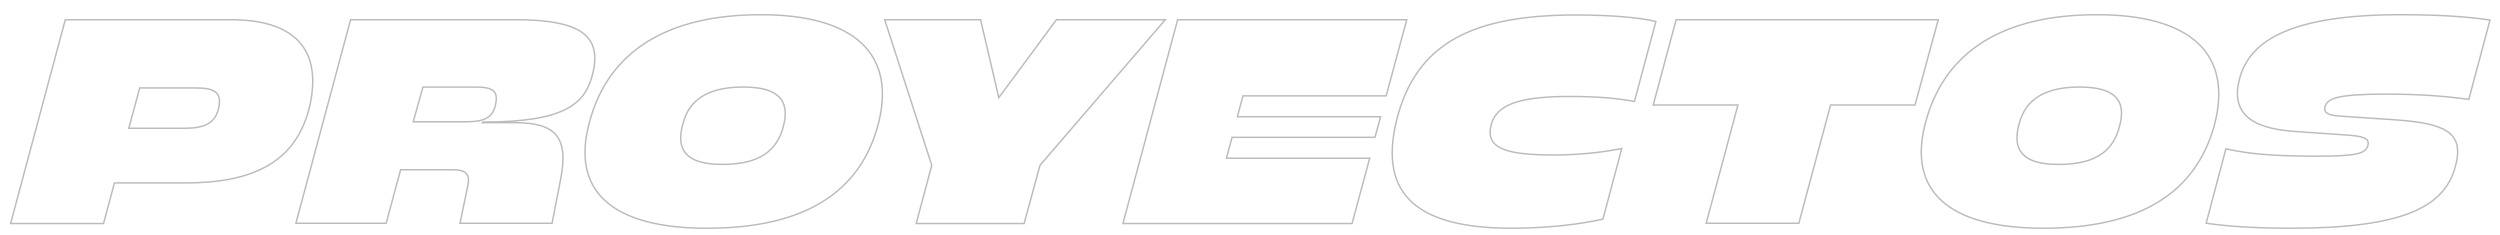 <svg xmlns="http://www.w3.org/2000/svg" width="850" height="80" version="1.2" viewBox="0 0 850 80"><path d="M22.2 6.7h56.3c20.8 0 31.3 9.3 26.8 29.4-4.5 18.9-19 26.1-42.3 26.1H38.9L35.2 76H3.6zm25.3 23.2-3.7 13.7H63c6.6 0 10.2-1.8 11.3-6.7 1.3-5.4-1.2-7-7.7-7zm71.7-23.2h56c22 0 29.4 5.3 26.4 18.1-2.5 10.4-9.1 16.7-37.4 16.7l-.2.2h11.1c14.1 0 18.3 5.2 15.5 19.3l-2.9 14.9h-31.3l2.6-12.5c1-4.4-.7-5.7-5.4-5.7h-17.4l-4.9 18.2h-30.7zm24.6 22.9-3.3 11.8h18.1c6.4 0 9-1.6 9.9-5.9.9-4.4-.6-5.9-6.9-5.9zm56.6 12C206.8 17.4 226.9 5 258.7 5c31.8 0 46.3 13.4 39.8 37.6-6.2 23-25.3 35-58.1 35-32.7 0-46.3-12.9-40-36zm66.1.8c2-8.6-2.2-12.8-13.8-12.8-11.7 0-18.4 4.1-20.5 12.5-2.6 9.1 1.3 13.8 13.4 13.8s18.7-4.2 20.9-13.5zm50.3 13.8-16-49.5h32.6l6.2 26.5 19.6-26.5h37l-42.6 49.5-5.4 19.8h-36.7zm83.6-49.5h77.9l-7 25.9h-48.7l-1.9 7.1h48.7l-1.9 7h-48.6l-1.9 7.1h48.7l-6 22.2h-77.9zm74.4 34.4c6.6-26.9 26.5-36 61.1-36 11.4 0 21.2.8 27.1 2.2l-7.3 27.2c-5.4-1-11.8-1.7-22.1-1.7-17.9 0-25.2 3.1-26.7 10.1-1.6 7.3 4.5 9.8 21.4 9.8 7.8 0 16.2-.8 23.1-2.2l-6.4 24c-7.9 1.8-19.1 3.1-31.1 3.1-31.5 0-45.3-11.1-39.1-36.5zm116.1-5.4h-28.8l7.8-29H659l-7.9 29h-28.7l-10.8 40.2h-31.5zm63.8 5.9C661.2 17.3 681.2 5 713 5c31.8 0 46.3 13.3 39.9 37.5-6.3 23.1-25.4 35.1-58.1 35.1-32.8 0-46.3-13-40.1-36zm66.1.7c2.1-8.5-2.1-12.7-13.8-12.7-11.6 0-18.3 4.1-20.5 12.5-2.5 9.1 1.3 13.8 13.4 13.8 12.2 0 18.8-4.2 20.9-13.6zm29.3 33.6 6.7-25.3c7.9 1.8 16.7 2.5 30.6 2.5 13.9 0 16.9-.8 17.7-3.7.6-2.4-1.6-3.1-7.4-3.5l-17.4-1.2c-16.4-1.1-21.9-7.2-18.7-18.5C765.3 13.6 779.3 5 816.2 5c14.5 0 23.4.8 30.4 1.8l-7.2 27c-8.5-1.2-17.7-1.8-28.2-1.8-16.7 0-19.9 1.5-20.7 4.3-.6 2 1.2 3 5.4 3.2l17.9 1.2c17.4 1.2 24.3 4.1 21 16-3.7 13.6-17.5 20.9-55.9 20.9-11.8 0-21.2-.6-28.8-1.7z" style="fill:none;stroke:#bbb;stroke-width:0.5px;"/></svg>